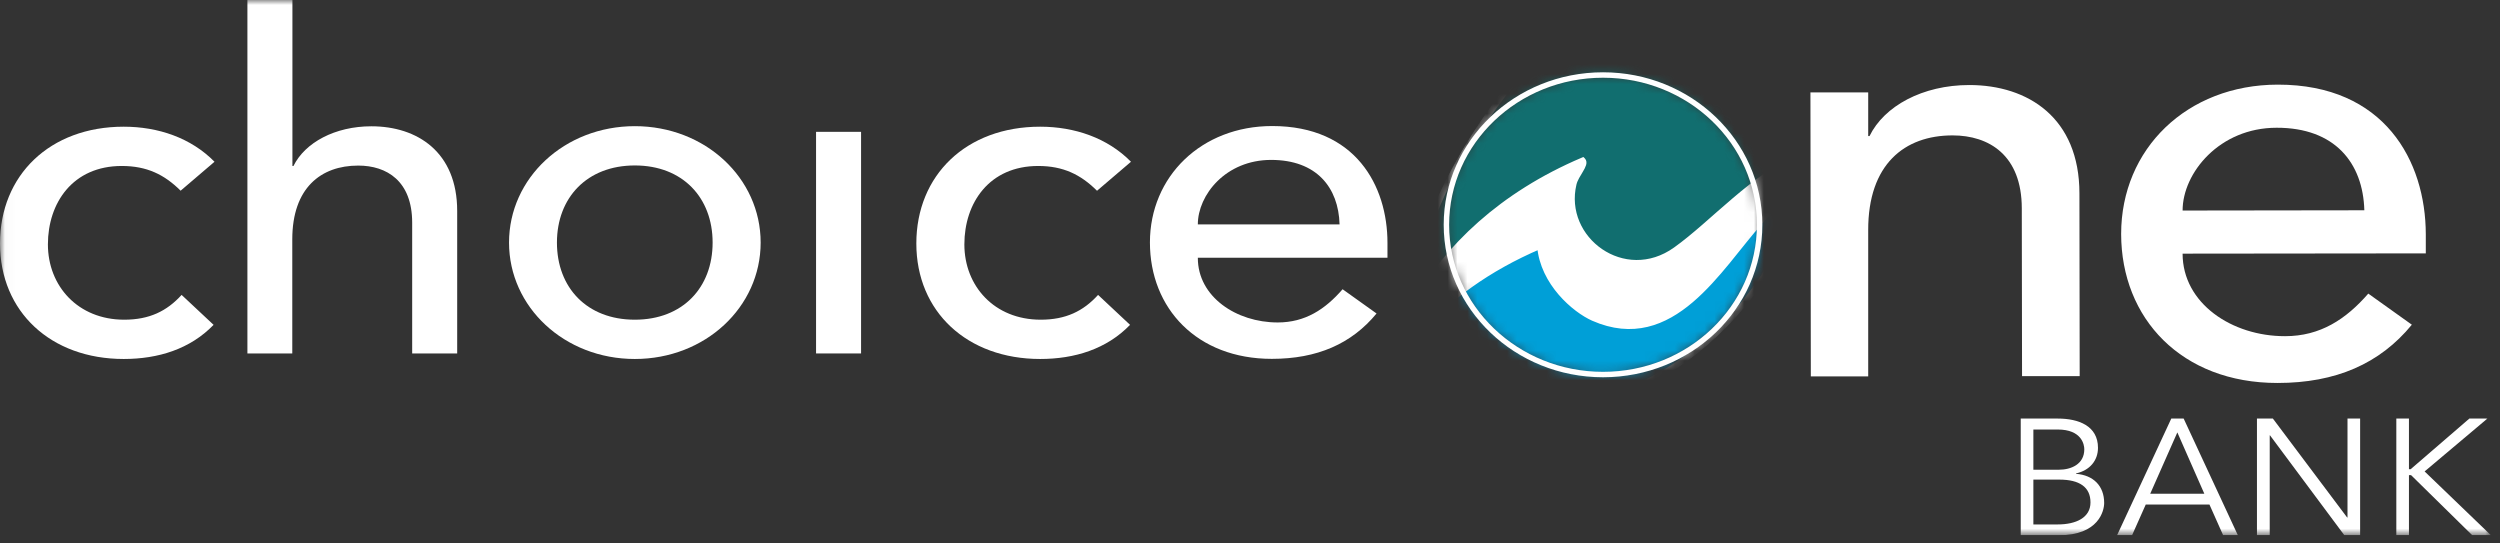 <svg width="253" height="55" viewBox="0 0 253 55" fill="none" xmlns="http://www.w3.org/2000/svg">
<rect x="0" y="0" width="253" height="55" fill="#333333" stroke="none"/>
<g clip-path="url(#clip0_2653_138)">
<g clip-path="url(#clip1_2653_138)">
<mask id="mask0_2653_138" style="mask-type:luminance" maskUnits="userSpaceOnUse" x="146" y="7" width="33" height="31">
<path d="M146.365 22.734C146.365 31.113 153.463 37.89 162.213 37.89C170.963 37.89 178.062 31.099 178.062 22.734C178.062 14.369 170.963 7.578 162.213 7.578C153.463 7.578 146.365 14.369 146.365 22.734Z" fill="white"/>
</mask>
<g mask="url(#mask0_2653_138)">
<path d="M178.222 22.747C178.222 31.086 171.056 37.837 162.213 37.837C153.37 37.837 146.205 31.086 146.205 22.747C146.205 14.409 153.37 7.658 162.213 7.658C171.056 7.658 178.222 14.409 178.222 22.747Z" fill="#2AADE3"/>
<path d="M178.222 22.747C178.222 31.086 171.056 37.837 162.213 37.837C153.37 37.837 146.205 31.086 146.205 22.747C146.205 14.409 153.37 7.658 162.213 7.658C171.056 7.658 178.222 14.409 178.222 22.747Z" stroke="white" stroke-width="0.55" stroke-miterlimit="10"/>
<path d="M172.881 22.961C172.881 28.911 168.113 33.727 162.227 33.727C156.34 33.727 151.572 28.911 151.572 22.961C151.572 17.01 156.34 12.194 162.227 12.194C168.113 12.194 172.881 17.01 172.881 22.961Z" fill="white"/>
<path d="M172.881 22.961C172.881 28.911 168.113 33.727 162.227 33.727C156.34 33.727 151.572 28.911 151.572 22.961C151.572 17.01 156.34 12.194 162.227 12.194C168.113 12.194 172.881 17.01 172.881 22.961Z" stroke="white" stroke-width="0.55" stroke-miterlimit="10"/>
<path fill-rule="evenodd" clip-rule="evenodd" d="M162.812 0.067C170.776 -3.029 178.594 0.414 181.91 9.352C186.399 21.44 174.492 36.743 163.505 39.905C157.006 41.772 146.644 40.705 143.847 34.208C139.732 24.642 154.249 3.402 162.826 0.067" fill="white"/>
<path d="M162.812 0.067C170.776 -3.029 178.594 0.414 181.91 9.352C186.399 21.44 174.492 36.743 163.505 39.905C157.006 41.772 146.644 40.705 143.847 34.208C139.732 24.642 154.249 3.402 162.826 0.067H162.812Z" stroke="white" stroke-width="0.55" stroke-miterlimit="10"/>
<path fill-rule="evenodd" clip-rule="evenodd" d="M178.075 22.507C173.986 27.07 169.232 35.715 161.241 32.206C159.35 31.366 156.14 28.631 155.834 24.922C150.48 27.217 146.578 30.152 143.568 33.487C143.648 33.741 143.728 33.981 143.834 34.208C146.631 40.705 156.992 41.772 163.492 39.891C171.869 37.476 180.778 28.017 182.55 18.291C180.912 19.572 179.433 20.973 178.062 22.494" fill="#009FD7"/>
<path d="M178.075 22.507C173.986 27.07 169.232 35.715 161.241 32.206C159.35 31.366 156.14 28.631 155.834 24.922C150.48 27.217 146.578 30.152 143.568 33.487C143.648 33.741 143.728 33.981 143.834 34.208C146.631 40.705 156.992 41.772 163.492 39.891C171.869 37.476 180.778 28.017 182.55 18.291C180.912 19.572 179.433 20.973 178.062 22.494L178.075 22.507Z" stroke="white" stroke-width="0.55" stroke-miterlimit="10"/>
<path fill-rule="evenodd" clip-rule="evenodd" d="M160.189 16.223C160.588 16.637 159.496 17.651 159.27 18.611C157.938 24.215 164.384 28.991 169.578 25.269C173.374 22.561 177.263 17.931 182.869 15.316C182.923 13.288 182.616 11.274 181.911 9.339C178.594 0.414 170.79 -3.042 162.813 0.053C155.128 3.042 142.689 20.386 143.129 30.846C146.431 25.029 151.958 19.705 160.176 16.21" fill="#116E6F"/>
<path d="M160.189 16.223C160.588 16.637 159.496 17.651 159.27 18.611C157.938 24.215 164.384 28.991 169.578 25.269C173.374 22.561 177.263 17.931 182.869 15.316C182.923 13.288 182.616 11.274 181.911 9.339C178.594 0.414 170.79 -3.042 162.813 0.053C155.128 3.042 142.689 20.386 143.129 30.846C146.431 25.029 151.958 19.705 160.176 16.21L160.189 16.223Z" stroke="white" stroke-width="0.55" stroke-miterlimit="10"/>
</g>
<mask id="mask1_2653_138" style="mask-type:luminance" maskUnits="userSpaceOnUse" x="0" y="0" width="253" height="55">
<path d="M252.083 0H0V54.167H252.083V0Z" fill="white"/>
</mask>
<g mask="url(#mask1_2653_138)">
<path d="M178.075 22.747C178.075 31.126 170.977 37.903 162.227 37.903C153.477 37.903 146.378 31.112 146.378 22.747C146.378 14.382 153.477 7.591 162.227 7.591C170.977 7.591 178.075 14.382 178.075 22.747Z" stroke="white" stroke-width="0.55" stroke-miterlimit="10"/>
<path d="M183.229 9.352H189.062V13.768H189.196C190.674 10.74 194.563 8.605 199.291 8.605C205.244 8.605 210.438 11.927 210.438 19.572L210.464 38.063H204.631L204.605 21.093C204.605 15.703 201.288 13.702 197.599 13.702C192.738 13.702 189.049 16.624 189.062 23.294V38.09H183.256L183.216 9.352H183.229Z" fill="white"/>
<path d="M220.879 25.669C220.879 30.699 225.873 34.034 231.254 34.021C234.81 34.021 237.407 32.313 239.671 29.712L244.079 32.86C240.843 36.809 236.381 38.757 230.481 38.757C220.773 38.757 214.673 32.233 214.66 23.681C214.66 15.076 221.305 8.579 230.508 8.565C241.322 8.552 245.478 16.303 245.491 23.708V25.642L220.879 25.669ZM239.271 21.28C239.138 16.49 236.288 12.915 230.388 12.928C224.622 12.928 220.879 17.491 220.879 21.306L239.271 21.28Z" fill="white"/>
<path d="M204.498 42.359H208.254C210.345 42.359 212.316 43.093 212.316 45.321C212.316 46.602 211.49 47.603 210.092 47.91V47.95C211.85 48.083 212.942 49.177 212.942 50.898C212.942 51.672 212.409 54.167 208.347 54.167H204.498V42.359ZM205.777 47.536H208.36C209.586 47.536 210.931 46.989 210.931 45.468C210.931 44.988 210.664 43.467 208.24 43.467H205.777V47.536ZM205.777 53.073H208.24C210.092 53.073 211.557 52.392 211.557 50.845C211.557 49.297 210.451 48.536 208.4 48.536H205.777V53.073Z" fill="white"/>
<path d="M215.739 54.167H214.247L219.734 42.359H220.986L226.473 54.167H224.981L223.596 51.058H217.15L215.765 54.167H215.739ZM217.603 49.964H223.077L220.347 43.76L217.603 49.964Z" fill="white"/>
<path d="M237.527 52.365H237.567V42.359H238.845V54.167H237.247L229.722 44.054H229.696V54.167H228.404V42.359H230.015L237.527 52.365Z" fill="white"/>
</g>
<mask id="mask2_2653_138" style="mask-type:luminance" maskUnits="userSpaceOnUse" x="0" y="0" width="253" height="55">
<path d="M252.084 0H0.027V54.167H252.084V0Z" fill="white"/>
</mask>
<g mask="url(#mask2_2653_138)">
<path d="M243.786 47.483H243.959L249.899 42.359H251.724L245.371 47.709L252.083 54.167H250.192L243.999 48.083H243.786V54.167H242.508V42.359H243.786V47.483Z" fill="white"/>
<path d="M18.286 19.305C16.621 17.651 14.85 16.797 12.319 16.797C7.365 16.797 4.848 20.533 4.848 24.735C4.848 28.938 7.884 32.353 12.572 32.353C15.103 32.353 16.874 31.499 18.379 29.845L21.615 32.874C19.244 35.328 16.008 36.329 12.519 36.329C5.154 36.329 0 31.553 0 24.642C0 17.731 5.048 12.821 12.519 12.821C16.008 12.821 19.338 13.955 21.708 16.37L18.272 19.305H18.286Z" fill="white"/>
</g>
<mask id="mask3_2653_138" style="mask-type:luminance" maskUnits="userSpaceOnUse" x="0" y="0" width="253" height="55">
<path d="M252.083 0H0V54.167H252.083V0Z" fill="white"/>
</mask>
<g mask="url(#mask3_2653_138)">
<path d="M25.051 0H29.593V16.797H29.699C30.858 14.436 33.895 12.781 37.584 12.781C42.232 12.781 46.267 15.383 46.267 21.346V35.769H41.712V22.534C41.712 18.318 39.142 16.757 36.252 16.757C32.469 16.757 29.579 19.025 29.579 24.228V35.769H25.038V0H25.051Z" fill="white"/>
<path d="M64.246 12.768C71.371 12.768 76.978 18.024 76.978 24.549C76.978 31.073 71.371 36.329 64.246 36.329C57.121 36.329 51.514 31.073 51.514 24.549C51.514 18.024 57.121 12.768 64.246 12.768ZM64.246 32.353C69.094 32.353 72.117 29.098 72.117 24.549C72.117 19.999 69.081 16.744 64.246 16.744C59.412 16.744 56.362 19.999 56.362 24.549C56.362 29.098 59.385 32.353 64.246 32.353Z" fill="white"/>
<path d="M87.14 13.342H82.585V35.769H87.14V13.342Z" fill="white"/>
<path d="M111.019 19.305C109.354 17.651 107.583 16.797 105.066 16.797C100.112 16.797 97.594 20.533 97.594 24.735C97.594 28.938 100.618 32.353 105.319 32.353C107.849 32.353 109.621 31.499 111.126 29.845L114.362 32.874C111.991 35.328 108.755 36.329 105.266 36.329C97.888 36.329 92.733 31.553 92.733 24.642C92.733 17.731 97.781 12.821 105.266 12.821C108.742 12.821 112.084 13.955 114.455 16.37L111.019 19.305Z" fill="white"/>
<path d="M121.221 26.109C121.221 30.032 125.11 32.633 129.305 32.633C132.075 32.633 134.099 31.313 135.871 29.271L139.307 31.726C136.776 34.795 133.3 36.316 128.706 36.316C121.128 36.316 116.373 31.206 116.373 24.535C116.373 17.864 121.58 12.755 128.745 12.755C137.189 12.755 140.412 18.812 140.412 24.575V26.083H121.221V26.109ZM135.564 22.707C135.458 18.972 133.234 16.183 128.639 16.183C124.044 16.183 121.221 19.732 121.221 22.707H135.564Z" fill="white"/>
</g>
</g>
</g>
<defs>
<clipPath id="clip0_2653_138">
<rect width="252.083" height="55" fill="white"/>
</clipPath>
<clipPath id="clip1_2653_138">
<rect width="252.083" height="54.167" fill="white"/>
</clipPath>
</defs>
</svg>
